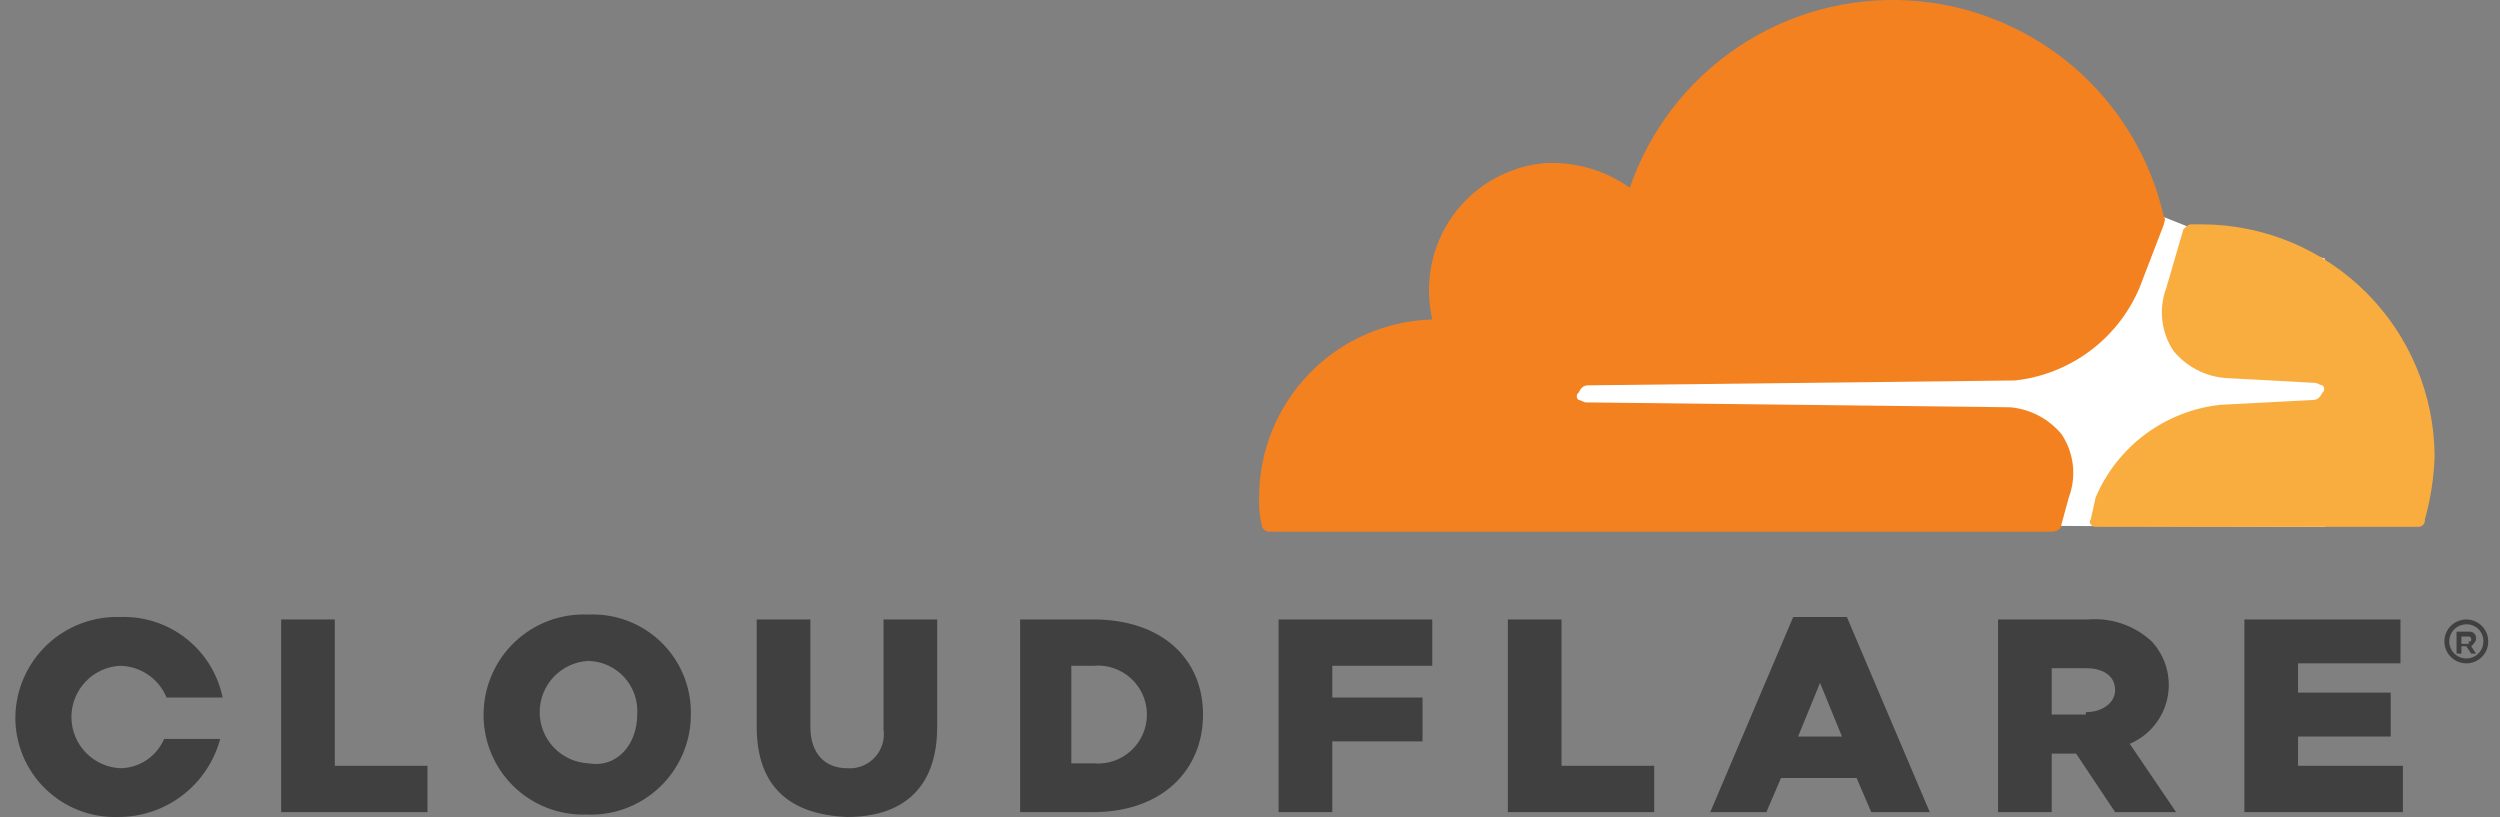<svg width="153" height="50" viewBox="0 0 153 50" fill="none" xmlns="http://www.w3.org/2000/svg">
<rect x="0" y="0" width="153" height="50" fill="#808080" stroke="none"/>
<g clip-path="url(#clip0_5182_4443)">
<path d="M142.281 15.821L133.923 13.881L132.431 13.284L94.072 13.582V32.09L142.281 32.239V15.821Z" fill="white"/>
<path d="M126.61 30.448C126.85 29.812 126.935 29.128 126.857 28.453C126.779 27.778 126.541 27.131 126.162 26.567C125.773 26.101 125.296 25.716 124.758 25.434C124.22 25.152 123.632 24.98 123.028 24.925L97.058 24.627C96.908 24.627 96.759 24.478 96.61 24.478C96.575 24.452 96.547 24.418 96.527 24.379C96.508 24.34 96.498 24.297 96.498 24.254C96.498 24.21 96.508 24.168 96.527 24.129C96.547 24.09 96.575 24.056 96.61 24.03C96.759 23.731 96.908 23.582 97.207 23.582L123.326 23.284C124.984 23.1 126.564 22.477 127.902 21.48C129.239 20.483 130.288 19.148 130.938 17.612L132.431 13.731C132.431 13.582 132.58 13.433 132.431 13.284C131.619 9.669 129.65 6.419 126.823 4.026C123.995 1.633 120.464 0.228 116.765 0.025C113.066 -0.177 109.402 0.833 106.33 2.903C103.258 4.973 100.946 7.989 99.744 11.493C98.184 10.379 96.282 9.85 94.371 10C92.617 10.196 90.982 10.982 89.735 12.229C88.487 13.477 87.701 15.112 87.505 16.866C87.406 17.763 87.456 18.671 87.655 19.552C84.817 19.631 82.122 20.813 80.143 22.848C78.164 24.883 77.057 27.609 77.058 30.448C77.033 30.999 77.083 31.552 77.207 32.09C77.214 32.206 77.263 32.316 77.346 32.399C77.428 32.481 77.538 32.531 77.655 32.537H125.565C125.864 32.537 126.162 32.388 126.162 32.09L126.61 30.448Z" fill="#F48120"/>
<path d="M134.819 13.731H134.072C133.923 13.731 133.774 13.881 133.625 14.03L132.58 17.612C132.34 18.248 132.255 18.931 132.333 19.607C132.411 20.282 132.649 20.928 133.028 21.492C133.417 21.959 133.894 22.344 134.431 22.625C134.969 22.907 135.557 23.08 136.162 23.134L141.684 23.433C141.834 23.433 141.983 23.582 142.132 23.582C142.167 23.608 142.195 23.642 142.215 23.681C142.234 23.72 142.244 23.762 142.244 23.806C142.244 23.849 142.234 23.892 142.215 23.931C142.195 23.97 142.167 24.004 142.132 24.03C141.983 24.328 141.834 24.478 141.535 24.478L135.864 24.776C134.205 24.96 132.626 25.583 131.288 26.579C129.95 27.576 128.902 28.912 128.252 30.448L127.953 31.791C127.804 31.94 127.953 32.239 128.252 32.239H147.953C148.014 32.248 148.076 32.242 148.134 32.222C148.192 32.203 148.245 32.17 148.289 32.127C148.332 32.083 148.365 32.03 148.385 31.972C148.404 31.914 148.41 31.852 148.401 31.791C148.756 30.526 148.957 29.223 148.998 27.91C148.974 24.157 147.473 20.564 144.819 17.91C142.165 15.256 138.572 13.755 134.819 13.731Z" fill="#FAAD3F"/>
<path d="M150.938 40.597C150.672 40.597 150.413 40.518 150.192 40.371C149.971 40.223 149.799 40.013 149.697 39.768C149.595 39.522 149.569 39.252 149.621 38.992C149.672 38.731 149.8 38.492 149.988 38.304C150.176 38.116 150.415 37.988 150.676 37.936C150.937 37.884 151.207 37.911 151.452 38.013C151.698 38.114 151.907 38.286 152.055 38.507C152.203 38.728 152.281 38.988 152.281 39.254C152.282 39.43 152.248 39.605 152.181 39.769C152.113 39.932 152.014 40.08 151.89 40.205C151.765 40.33 151.616 40.429 151.453 40.496C151.29 40.563 151.115 40.598 150.938 40.597ZM150.938 38.209C150.731 38.209 150.529 38.27 150.358 38.385C150.186 38.5 150.052 38.663 149.973 38.854C149.894 39.045 149.873 39.255 149.913 39.458C149.954 39.66 150.053 39.846 150.199 39.992C150.345 40.139 150.532 40.238 150.734 40.278C150.937 40.319 151.147 40.298 151.338 40.219C151.529 40.14 151.692 40.006 151.807 39.834C151.922 39.662 151.983 39.46 151.983 39.254C151.986 39.116 151.962 38.978 151.91 38.85C151.859 38.722 151.782 38.605 151.684 38.507C151.587 38.41 151.47 38.333 151.342 38.282C151.214 38.23 151.076 38.206 150.938 38.209ZM151.535 40H151.237L150.938 39.552H150.64V40H150.341V38.657H151.087C151.148 38.648 151.21 38.654 151.268 38.673C151.327 38.692 151.38 38.725 151.423 38.769C151.467 38.812 151.499 38.865 151.519 38.923C151.538 38.982 151.544 39.044 151.535 39.104C151.535 39.254 151.386 39.403 151.237 39.552L151.535 40ZM151.087 39.254C151.237 39.254 151.237 39.254 151.237 39.104C151.237 39.085 151.233 39.065 151.226 39.047C151.219 39.029 151.208 39.012 151.194 38.998C151.18 38.984 151.163 38.973 151.145 38.966C151.127 38.958 151.107 38.955 151.087 38.955H150.64V39.403H151.087V39.254ZM17.207 37.91H20.49V46.866H26.162V49.702H17.207V37.91ZM29.595 43.731C29.595 42.902 29.763 42.082 30.09 41.32C30.416 40.558 30.894 39.87 31.494 39.298C32.094 38.725 32.803 38.281 33.58 37.991C34.357 37.702 35.185 37.572 36.013 37.612C36.833 37.575 37.652 37.707 38.42 37.999C39.187 38.292 39.886 38.739 40.474 39.312C41.062 39.886 41.525 40.574 41.836 41.334C42.147 42.094 42.298 42.91 42.281 43.731C42.281 44.56 42.113 45.381 41.787 46.143C41.46 46.905 40.983 47.593 40.383 48.165C39.782 48.737 39.073 49.181 38.296 49.471C37.519 49.761 36.692 49.89 35.864 49.851C35.046 49.875 34.233 49.734 33.471 49.437C32.709 49.14 32.015 48.693 31.43 48.122C30.845 47.551 30.381 46.868 30.066 46.113C29.75 45.359 29.59 44.549 29.595 43.731ZM38.998 43.731C39.027 43.318 38.972 42.902 38.836 42.51C38.7 42.118 38.486 41.758 38.208 41.451C37.928 41.144 37.59 40.897 37.213 40.724C36.836 40.552 36.427 40.458 36.013 40.448C35.208 40.487 34.449 40.834 33.893 41.418C33.338 42.001 33.028 42.776 33.028 43.582C33.028 44.388 33.338 45.163 33.893 45.746C34.449 46.33 35.208 46.677 36.013 46.716C37.804 47.015 38.998 45.522 38.998 43.731ZM46.311 44.478V37.91H49.595V44.478C49.595 46.119 50.49 47.015 51.834 47.015C52.147 47.041 52.463 46.996 52.757 46.883C53.05 46.77 53.315 46.592 53.53 46.362C53.745 46.132 53.906 45.857 54 45.556C54.094 45.256 54.119 44.938 54.072 44.627V37.91H57.356V44.478C57.356 48.358 55.117 50 51.834 50C48.401 49.851 46.311 48.209 46.311 44.478ZM62.281 37.91H66.908C71.087 37.91 73.625 40.298 73.625 43.731C73.625 47.164 71.087 49.702 66.908 49.702H62.431V37.91H62.281ZM66.908 46.716C67.324 46.756 67.744 46.708 68.14 46.577C68.537 46.444 68.901 46.231 69.21 45.95C69.519 45.669 69.766 45.327 69.936 44.944C70.105 44.562 70.192 44.149 70.192 43.731C70.192 43.313 70.105 42.9 69.936 42.518C69.766 42.136 69.519 41.794 69.21 41.513C68.901 41.231 68.537 41.018 68.14 40.886C67.744 40.754 67.324 40.706 66.908 40.746H65.565V46.716H66.908ZM78.251 37.91H87.654V40.746H81.535V42.687H87.058V45.373H81.535V49.702H78.251V37.91ZM92.281 37.91H95.565V46.866H101.237V49.702H92.281V37.91ZM109.744 37.761H113.028L118.102 49.702H114.52L113.625 47.612H108.998L108.102 49.702H104.669L109.744 37.761ZM112.729 45.075L111.386 41.791L110.043 45.075H112.729ZM122.281 37.91H127.804C128.508 37.853 129.217 37.943 129.885 38.174C130.553 38.406 131.166 38.773 131.684 39.254C132.112 39.715 132.422 40.272 132.589 40.878C132.756 41.485 132.774 42.122 132.642 42.737C132.511 43.352 132.233 43.926 131.832 44.411C131.432 44.896 130.92 45.277 130.341 45.522L133.177 49.702H129.446L127.057 46.119H125.565V49.702H122.281V37.91ZM127.655 43.582C128.699 43.582 129.446 42.985 129.446 42.239C129.446 41.343 128.699 40.895 127.655 40.895H125.565V43.731H127.655V43.582ZM137.356 37.91H146.908V40.597H140.64V42.388H146.311V45.075H140.64V46.866H147.057V49.702H137.356V37.91ZM10.043 45.224C9.817 45.751 9.443 46.202 8.966 46.52C8.489 46.838 7.929 47.01 7.356 47.015C6.551 46.976 5.792 46.628 5.237 46.045C4.681 45.461 4.371 44.686 4.371 43.881C4.371 43.075 4.681 42.3 5.237 41.716C5.792 41.133 6.551 40.785 7.356 40.746C7.966 40.758 8.56 40.948 9.064 41.293C9.568 41.637 9.96 42.122 10.192 42.687H13.625C13.331 41.257 12.54 39.977 11.392 39.076C10.245 38.174 8.815 37.708 7.356 37.761C6.531 37.734 5.709 37.872 4.938 38.166C4.166 38.461 3.461 38.906 2.864 39.475C2.267 40.045 1.789 40.728 1.458 41.484C1.127 42.24 0.951 43.055 0.938 43.881C0.933 44.698 1.094 45.508 1.409 46.263C1.724 47.017 2.188 47.7 2.773 48.271C3.358 48.842 4.052 49.29 4.814 49.587C5.576 49.884 6.39 50.024 7.207 50C8.633 50.01 10.022 49.546 11.156 48.682C12.29 47.817 13.106 46.601 13.475 45.224H10.043Z" fill="#404041"/>
</g>
<defs>
<clipPath id="clip0_5182_4443">
<rect width="151.343" height="50" fill="white" transform="translate(0.938)"/>
</clipPath>
</defs>
</svg>
